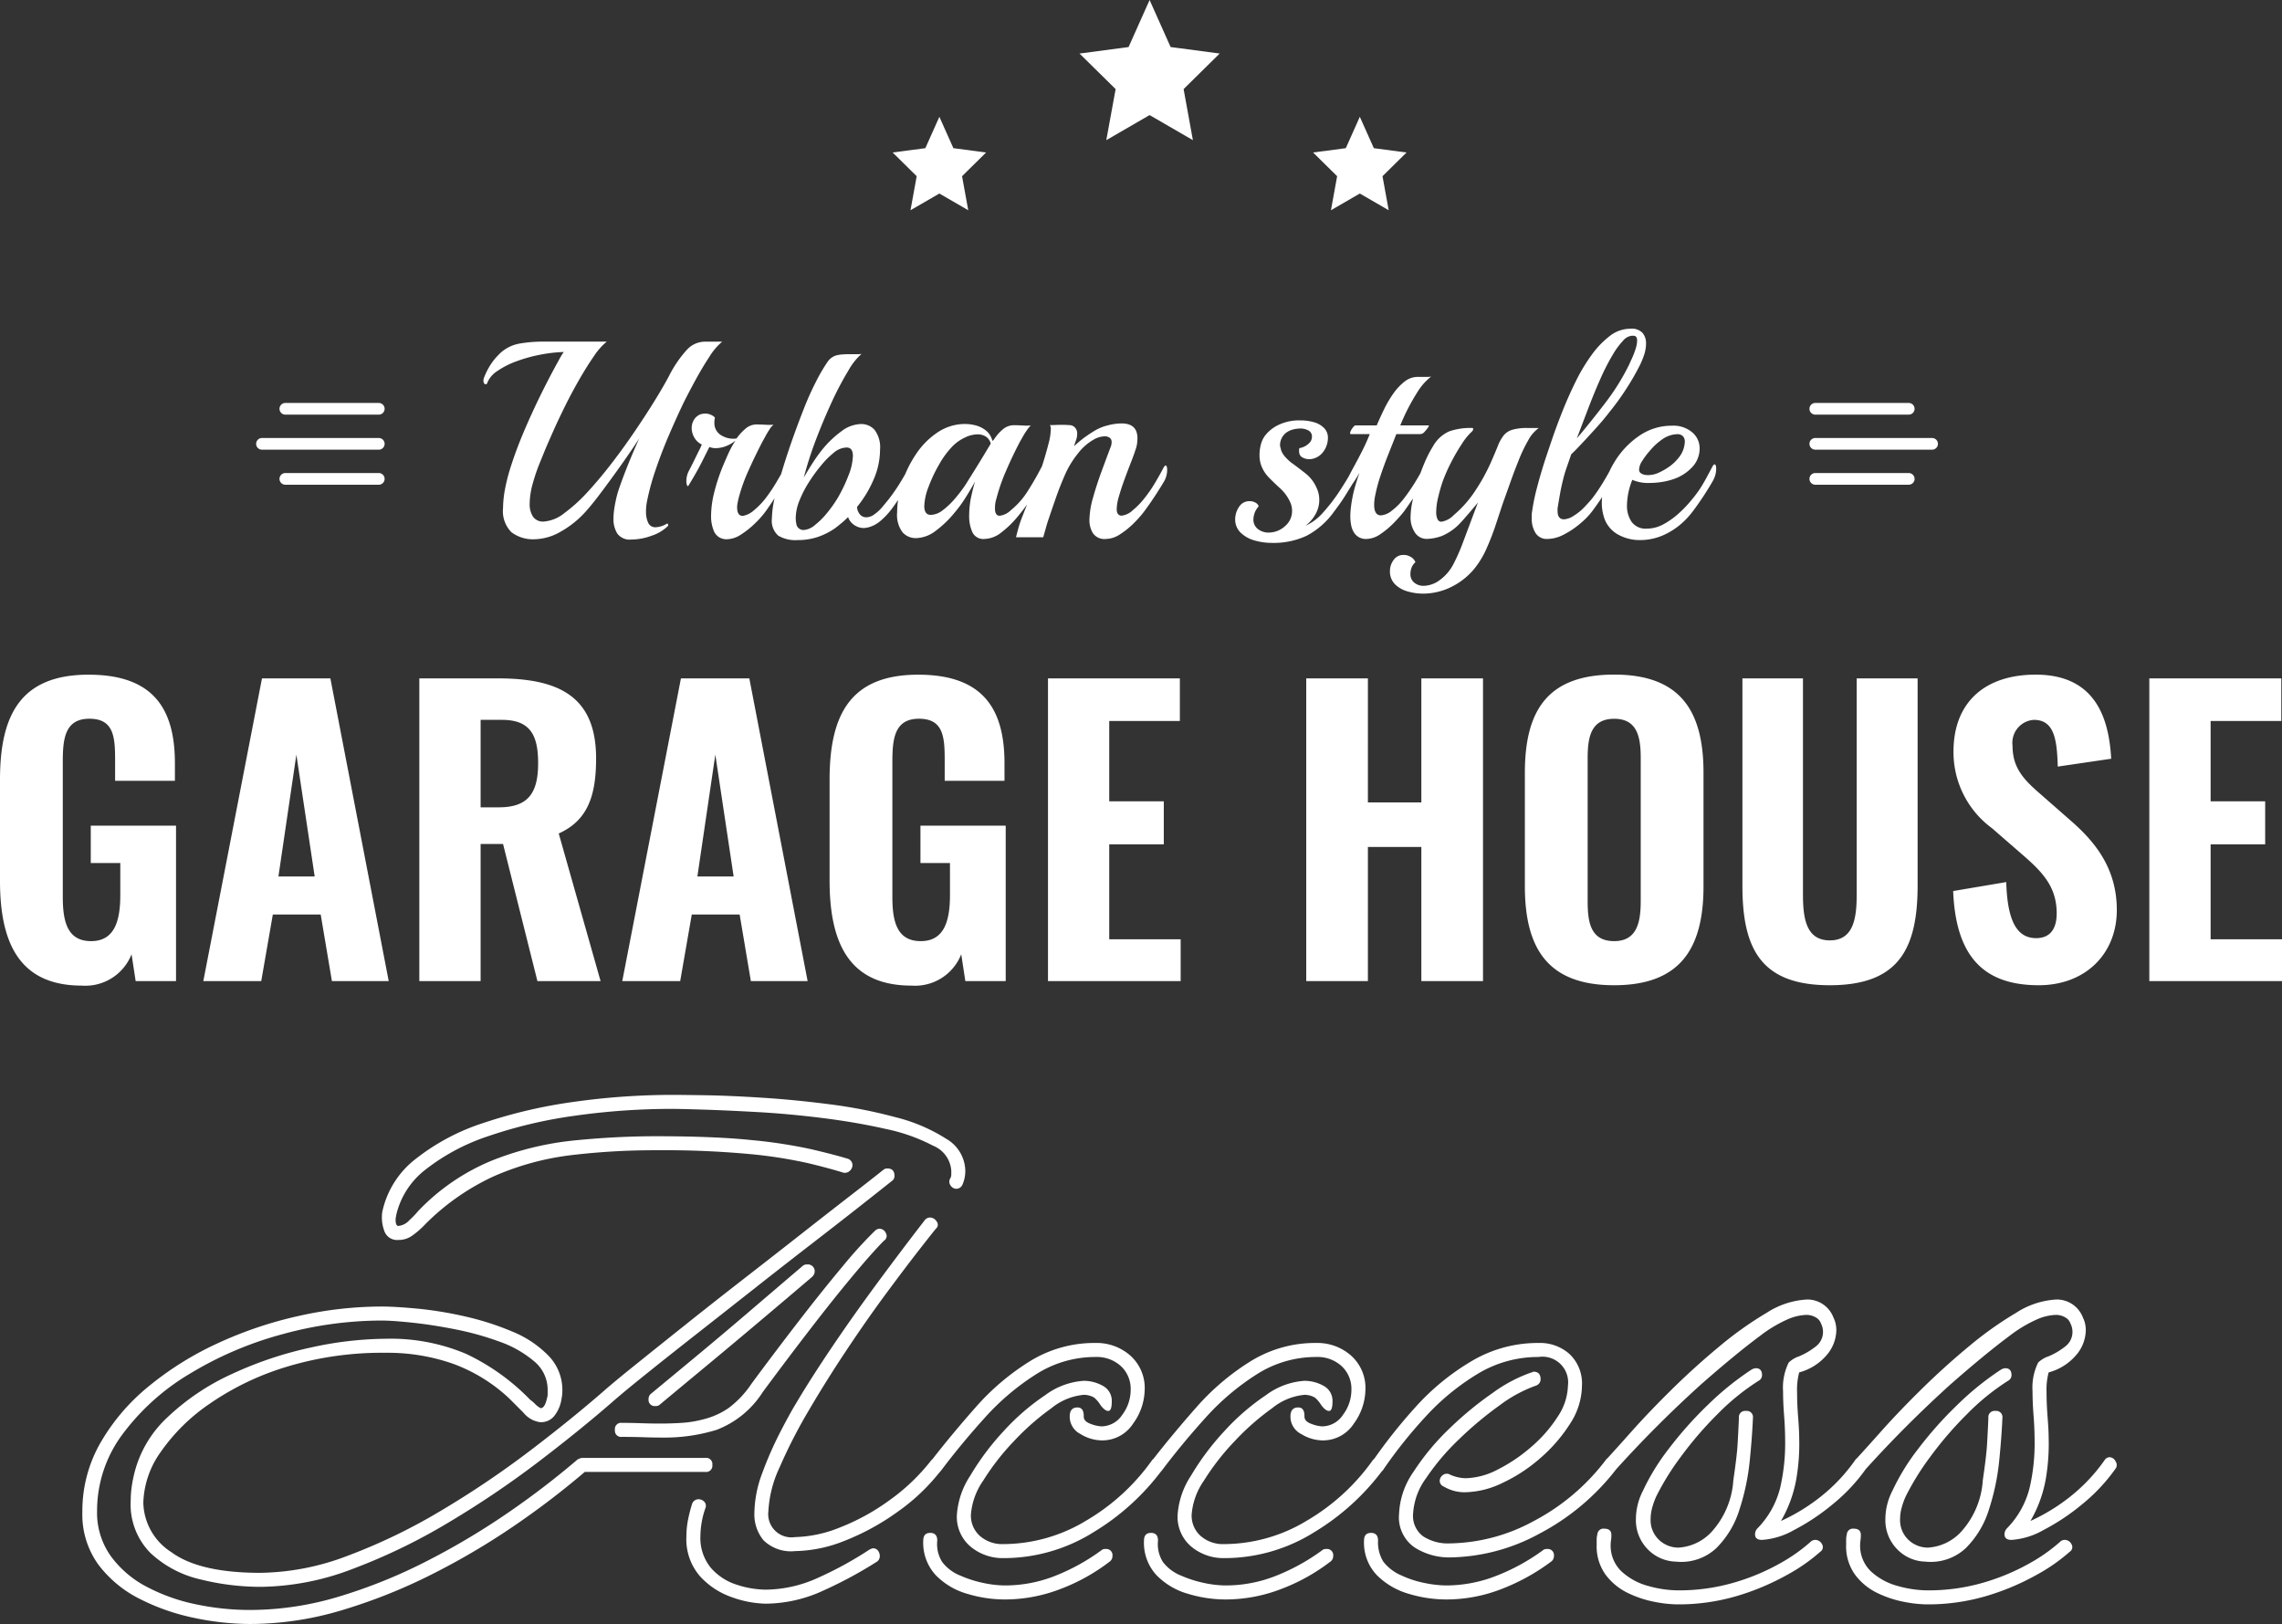 <svg xmlns="http://www.w3.org/2000/svg" width="195.392" height="139.04" viewBox="0 0 195.392 139.04">
  <rect x="0" y="0" width="195.392" height="139.04" fill="#333333" stroke="none"/>
  <g id="グループ_46" data-name="グループ 46" transform="translate(-866.568 -1143)">
    <g id="グループ_8" data-name="グループ 8" transform="translate(432 1033)">
      <path id="多角形_3" data-name="多角形 3" d="M4,0,5.2,2.686l2.8.37L5.942,5.086,6.472,8,4,6.569,1.528,8l.53-2.914L0,3.056l2.8-.37Z" transform="translate(547 120)" fill="#fff"/>
      <path id="多角形_1" data-name="多角形 1" d="M6,0,7.8,4.028l4.2.555L8.912,7.628,9.708,12,6,9.853,2.292,12l.8-4.372L0,4.584l4.2-.555Z" transform="translate(527 110)" fill="#fff"/>
      <path id="多角形_2" data-name="多角形 2" d="M4,0,5.2,2.686l2.8.37L5.942,5.086,6.472,8,4,6.569,1.528,8l.53-2.914L0,3.056l2.8-.37Z" transform="translate(511 120)" fill="#fff"/>
    </g>
    <path id="パス_65647" data-name="パス 65647" d="M8.576.384A4.248,4.248,0,0,0,12.832-2.3L13.184,0H16.64V-13.312h-7.3v3.2h2.528V-7.36c0,2.24-.512,3.936-2.5,3.936C7.36-3.424,6.944-5.056,6.944-7.2V-18.72c0-1.92.128-3.744,2.272-3.744,2.048,0,2.208,1.472,2.208,3.488v1.824h5.12v-1.5c0-4.64-1.824-7.584-7.392-7.584-5.824,0-7.584,3.456-7.584,8.992v8.672C1.568-3.168,3.3.384,8.576.384ZM18.976,0h4.96l.992-5.7h4.1l.96,5.7h4.864L29.856-25.92H24Zm6.432-8.96,1.536-10.432L28.512-8.96ZM37.472,0H42.72V-11.744h1.92L47.584,0h5.408L49.408-12.64c2.5-1.12,3.2-3.264,3.2-6.432,0-5.312-3.2-6.848-8.416-6.848h-6.72ZM42.72-14.88v-7.488h1.824c2.432,0,3.1,1.312,3.1,3.712,0,2.528-.832,3.776-3.36,3.776ZM54.848,0h4.96L60.8-5.7h4.1l.96,5.7H70.72L65.728-25.92H59.872ZM61.28-8.96l1.536-10.432L64.384-8.96ZM79.616.384A4.248,4.248,0,0,0,83.872-2.3L84.224,0H87.68V-13.312h-7.3v3.2h2.528V-7.36c0,2.24-.512,3.936-2.5,3.936-2.016,0-2.432-1.632-2.432-3.776V-18.72c0-1.92.128-3.744,2.272-3.744,2.048,0,2.208,1.472,2.208,3.488v1.824h5.12v-1.5c0-4.64-1.824-7.584-7.392-7.584-5.824,0-7.584,3.456-7.584,8.992v8.672C72.608-3.168,74.336.384,79.616.384ZM91.3,0h11.36V-3.584H96.544v-8.128h4.672v-3.68H96.544v-6.88h6.048V-25.92H91.3Zm22.112,0h5.28V-11.488h4.576V0h5.28V-25.92h-5.28V-15.3h-4.576V-25.92h-5.28Zm26.368.352c5.7,0,7.648-3.2,7.648-8.48v-9.7c0-5.28-1.952-8.416-7.648-8.416-5.728,0-7.648,3.1-7.648,8.416V-8.16C132.128-2.848,134.048.352,139.776.352Zm0-3.776c-2.048,0-2.272-1.664-2.272-3.424V-19.1c0-1.792.288-3.36,2.272-3.36s2.272,1.568,2.272,3.36V-6.848C142.048-5.088,141.76-3.424,139.776-3.424ZM158.24.352c5.888,0,7.52-3.1,7.52-8.544V-25.92h-5.216V-7.456c0,1.984-.224,3.968-2.3,3.968s-2.3-1.984-2.3-3.968V-25.92h-5.184V-8.192C150.752-2.752,152.352.352,158.24.352Zm17.888,0c4.032,0,6.688-2.72,6.688-6.432,0-3.52-1.792-5.792-3.968-7.68l-2.624-2.3c-1.44-1.248-2.336-2.24-2.336-4.1a1.965,1.965,0,0,1,1.824-2.208c1.728,0,1.984,1.632,2.048,4l4.576-.672c-.192-3.328-1.248-7.2-6.464-7.2-4.32,0-7.04,2.336-7.04,6.592a8.081,8.081,0,0,0,3.3,6.56l2.688,2.336c1.728,1.5,2.848,2.752,2.848,4.96,0,1.12-.416,2.112-1.76,2.112-1.7,0-2.464-1.568-2.56-4.8l-4.544.768C169.024-2.208,171.328.352,176.128.352ZM185.6,0h11.36V-3.584h-6.112v-8.128h4.672v-3.68h-4.672v-6.88H196.9V-25.92H185.6Z" transform="translate(865 1227)" fill="#fff"/>
    <path id="パス_65648" data-name="パス 65648" d="M-61.32-30.84a1.159,1.159,0,0,1-1.23-.84,3.3,3.3,0,0,1-.15-1.56,7.779,7.779,0,0,1,2.85-4.53,18.611,18.611,0,0,1,5.82-3.09,42.333,42.333,0,0,1,7.71-1.8,60.6,60.6,0,0,1,8.58-.6q.6,0,2.64.03t4.89.21q2.85.18,5.85.57a42.028,42.028,0,0,1,5.64,1.11,14.556,14.556,0,0,1,4.29,1.83,3.234,3.234,0,0,1,1.65,2.73,2.923,2.923,0,0,1-.24,1.2.577.577,0,0,1-.54.36.6.6,0,0,1-.45-.24.576.576,0,0,1-.09-.6.645.645,0,0,0,.12-.36v-.36a2.5,2.5,0,0,0-1.56-2.13,15.48,15.48,0,0,0-4.08-1.44q-2.52-.57-5.4-.93t-5.58-.51q-2.7-.15-4.65-.21t-2.49-.06a58.964,58.964,0,0,0-8.58.6,39.34,39.34,0,0,0-7.32,1.74,17.677,17.677,0,0,0-5.31,2.82A6.866,6.866,0,0,0-61.5-33a.821.821,0,0,1-.03.18.986.986,0,0,0-.03.24q0,.54.24.54a1.442,1.442,0,0,0,.93-.48,8.209,8.209,0,0,0,.75-.78,18.363,18.363,0,0,1,6.36-4.35,26.111,26.111,0,0,1,7.02-1.71q3.6-.36,7.02-.36,4.98,0,8.16.33a42.486,42.486,0,0,1,5.1.78q1.92.45,3.12.81a.582.582,0,0,1,.42.54.654.654,0,0,1-.24.51.6.6,0,0,1-.54.15q-1.14-.36-3-.81a39.961,39.961,0,0,0-4.98-.78,79.292,79.292,0,0,0-8.04-.33,60.37,60.37,0,0,0-7.29.42,23.407,23.407,0,0,0-6.6,1.8,20.125,20.125,0,0,0-6.09,4.32,7.109,7.109,0,0,1-.93.78A1.978,1.978,0,0,1-61.32-30.84ZM-74.04,2.04a23.511,23.511,0,0,1-4.71-.51A18.52,18.52,0,0,1-83.43-.09,10.119,10.119,0,0,1-87-3.03a7.308,7.308,0,0,1-1.38-4.53,11.724,11.724,0,0,1,1.53-5.88,17.522,17.522,0,0,1,4.14-4.86,27.078,27.078,0,0,1,5.91-3.69,34.056,34.056,0,0,1,6.93-2.34,32.59,32.59,0,0,1,7.11-.81q1.14,0,3.06.18a32.1,32.1,0,0,1,4.05.66,23.931,23.931,0,0,1,4.05,1.29,9.145,9.145,0,0,1,3.12,2.07,4.2,4.2,0,0,1,1.2,3,3.186,3.186,0,0,1-.03.45q-.03.21-.09.51a2.975,2.975,0,0,1-.48,1.08,1.451,1.451,0,0,1-1.32.66,2.22,2.22,0,0,1-1.41-.81l-1.23-1.23a14.117,14.117,0,0,0-4.83-2.97,16.964,16.964,0,0,0-5.73-.93,28.181,28.181,0,0,0-8.49,1.2,23.584,23.584,0,0,0-6.57,3.15,16.146,16.146,0,0,0-4.23,4.17,7.834,7.834,0,0,0-1.47,4.32,5.159,5.159,0,0,0,2.4,4.23q2.4,1.77,7.62,1.77a21.573,21.573,0,0,0,7.5-1.47,48.951,48.951,0,0,0,7.95-3.84,80.494,80.494,0,0,0,7.62-5.13q3.63-2.76,6.51-5.28.9-.78,2.73-2.25t4.2-3.36q2.37-1.89,4.92-3.87t4.92-3.84q2.37-1.86,4.23-3.3t2.76-2.16a.489.489,0,0,1,.36-.12q.6,0,.6.66a.519.519,0,0,1-.24.42q-.9.72-2.73,2.16t-4.2,3.27q-2.37,1.83-4.92,3.84t-4.92,3.87q-2.37,1.86-4.2,3.33t-2.73,2.25q-2.88,2.52-6.54,5.31a81.774,81.774,0,0,1-7.74,5.22,50.342,50.342,0,0,1-8.19,3.96,22.588,22.588,0,0,1-7.89,1.53,21.442,21.442,0,0,1-5.1-.63,9.312,9.312,0,0,1-4.29-2.25,5.9,5.9,0,0,1-1.71-4.5,8.474,8.474,0,0,1,.06-.99A10.5,10.5,0,0,1-84-10.56a9.734,9.734,0,0,1,2.91-5.1,20.127,20.127,0,0,1,5.55-3.72,31.989,31.989,0,0,1,6.72-2.25,30.632,30.632,0,0,1,6.42-.75,16.582,16.582,0,0,1,6.87,1.29,18.8,18.8,0,0,1,5.49,3.93,2.909,2.909,0,0,1,.42.36,1.88,1.88,0,0,0,.48.36q.36,0,.54-.84a1.133,1.133,0,0,0,.06-.36V-18a3.153,3.153,0,0,0-1.17-2.46,9.387,9.387,0,0,0-2.97-1.68,24.993,24.993,0,0,0-3.78-1.05q-1.98-.39-3.69-.57t-2.61-.18a32.161,32.161,0,0,0-8.49,1.17,30.565,30.565,0,0,0-7.89,3.36,19.748,19.748,0,0,0-5.79,5.19,10.945,10.945,0,0,0-2.19,6.6,6.383,6.383,0,0,0,1.17,3.84,8.868,8.868,0,0,0,3.09,2.64A15.827,15.827,0,0,0-78.63.36a22.511,22.511,0,0,0,4.59.48A26.528,26.528,0,0,0-66.33-.33a44.79,44.79,0,0,0,7.59-3.09,62.183,62.183,0,0,0,6.96-4.17,71.142,71.142,0,0,0,5.82-4.47l.15-.06a.688.688,0,0,1,.21-.06h10.56a.53.53,0,0,1,.6.6.53.53,0,0,1-.6.6H-45.36a70.23,70.23,0,0,1-5.88,4.5,61.162,61.162,0,0,1-7.08,4.2A47.056,47.056,0,0,1-66.09.84,27.486,27.486,0,0,1-74.04,2.04ZM-27.36-4.2a3.362,3.362,0,0,1-2.7-.93,3.472,3.472,0,0,1-.78-2.31,10.039,10.039,0,0,1,.69-3.48,30.907,30.907,0,0,1,1.53-3.48q.84-1.62,1.32-2.4,1.2-2.04,3.06-4.8t3.99-5.64q2.13-2.88,3.99-5.28a.57.57,0,0,1,.48-.24.674.674,0,0,1,.54.33.438.438,0,0,1-.06.63q-.3.36-1.47,1.86t-2.79,3.69q-1.62,2.19-3.36,4.8t-3.27,5.22a43.372,43.372,0,0,0-2.49,4.86,10.009,10.009,0,0,0-.96,3.75A1.989,1.989,0,0,0-27.36-5.4a10.879,10.879,0,0,0,3.81-.81,18.793,18.793,0,0,0,4.23-2.31,17.262,17.262,0,0,0,3.6-3.42.57.57,0,0,1,.48-.24.6.6,0,0,1,.51.36.5.5,0,0,1-.09.66,17.13,17.13,0,0,1-3.72,3.57A20.686,20.686,0,0,1-23.07-5.1,11.878,11.878,0,0,1-27.36-4.2Zm-11.28-9.72q-.84,0-1.71-.03t-1.83-.03a.53.53,0,0,1-.6-.6.53.53,0,0,1,.6-.6q.78,0,1.62.03t1.68.03q.9,0,1.83-.06a9.446,9.446,0,0,0,1.83-.3,6.6,6.6,0,0,0,2.16-.96,8.444,8.444,0,0,0,1.98-2.1q2.04-2.76,4.08-5.4t3.75-4.68a37.1,37.1,0,0,1,2.73-3,.576.576,0,0,1,.42-.18.6.6,0,0,1,.51.36.473.473,0,0,1-.15.66q-.96.96-2.64,2.97t-3.69,4.62q-2.01,2.61-4.05,5.37a8.119,8.119,0,0,1-3.96,3.24A15.137,15.137,0,0,1-38.64-13.92Zm-.66-2.7a.53.53,0,0,1-.6-.6.57.57,0,0,1,.24-.48q1.38-1.14,3.66-3.03t4.77-4.02q2.49-2.13,4.53-3.87a.489.489,0,0,1,.36-.12.583.583,0,0,1,.66.66.658.658,0,0,1-.24.42q-2.04,1.74-4.53,3.84t-4.77,3.99q-2.28,1.89-3.72,3.09A.489.489,0,0,1-39.3-16.62ZM-29.88.3a8.979,8.979,0,0,1-2.85-.54,6.625,6.625,0,0,1-2.76-1.8,4.828,4.828,0,0,1-1.17-3.42,7.365,7.365,0,0,1,.12-1.32,12.6,12.6,0,0,1,.36-1.44.582.582,0,0,1,.54-.42.694.694,0,0,1,.51.21.517.517,0,0,1,.09.57,7.433,7.433,0,0,0-.42,2.34,4.023,4.023,0,0,0,.9,2.76,4.875,4.875,0,0,0,2.22,1.44,8.144,8.144,0,0,0,2.46.42,10.958,10.958,0,0,0,4.5-1.02A31.06,31.06,0,0,0-21-4.32a1.052,1.052,0,0,1,.3-.12.517.517,0,0,1,.45.21.76.76,0,0,1,.15.45.57.57,0,0,1-.24.48A36.284,36.284,0,0,1-24.96-.81,11.875,11.875,0,0,1-29.88.3Zm14.22-10.86q-.36,0-.36-.42a1.949,1.949,0,0,1,.42-1.08q1.68-2.16,3.72-4.47a20.747,20.747,0,0,1,4.59-3.9,10.5,10.5,0,0,1,5.67-1.59,4.346,4.346,0,0,1,2.97,1.08A3.712,3.712,0,0,1,2.58-18a5.057,5.057,0,0,1-.99,2.88,3.137,3.137,0,0,1-2.73,1.44,3.539,3.539,0,0,1-1.77-.54,1.664,1.664,0,0,1-.93-1.5q0-.78.66-.78.54,0,.54.72v.06q0,.42.6.63a3.045,3.045,0,0,0,.9.21,2.154,2.154,0,0,0,1.8-.99A3.552,3.552,0,0,0,1.38-18a2.654,2.654,0,0,0-.84-2.04,3.048,3.048,0,0,0-2.16-.78,9.414,9.414,0,0,0-5.13,1.5,20.993,20.993,0,0,0-4.35,3.69q-1.98,2.19-3.66,4.41Q-15.24-10.56-15.66-10.56ZM-9.54-3.6a4.294,4.294,0,0,1-2.76-.96,3.328,3.328,0,0,1-1.2-2.76,6.929,6.929,0,0,1,1.14-3.33,22.226,22.226,0,0,1,2.85-3.81,19.454,19.454,0,0,1,3.57-3.09,6.21,6.21,0,0,1,3.3-1.23,3.374,3.374,0,0,1,1.62.42,1.447,1.447,0,0,1,.78,1.38q0,.78-.3.78t-.69-.54a2.618,2.618,0,0,0-.51-.6,1.785,1.785,0,0,0-.9-.24A5.125,5.125,0,0,0-5.4-16.44a21.474,21.474,0,0,0-3.21,2.82,20.8,20.8,0,0,0-2.64,3.39A5.873,5.873,0,0,0-12.3-7.32a2.324,2.324,0,0,0,.78,1.83,2.878,2.878,0,0,0,1.98.69A13.736,13.736,0,0,0-2.43-6.81a18.161,18.161,0,0,0,5.61-5.13.519.519,0,0,1,.42-.24.667.667,0,0,1,.54.36.472.472,0,0,1-.06.66A20.487,20.487,0,0,1-1.8-5.82,14.486,14.486,0,0,1-9.54-3.6Zm.12,3.54A11.159,11.159,0,0,1-12.6-.54a6.108,6.108,0,0,1-2.7-1.59A4.077,4.077,0,0,1-16.38-5.1q0-.66.6-.66t.6.66a2.871,2.871,0,0,0,.42,1.83A3.638,3.638,0,0,0-13.2-2.1a9.915,9.915,0,0,0,1.98.63,9.059,9.059,0,0,0,1.8.21A11.686,11.686,0,0,0-5.04-2.1a17.652,17.652,0,0,0,3.9-2.16.489.489,0,0,1,.36-.12.53.53,0,0,1,.6.6.57.57,0,0,1-.24.48A16.47,16.47,0,0,1-4.62-.96,13.265,13.265,0,0,1-9.42-.06ZM3.24-10.56q-.36,0-.36-.42a1.949,1.949,0,0,1,.42-1.08q1.68-2.16,3.72-4.47a20.747,20.747,0,0,1,4.59-3.9,10.5,10.5,0,0,1,5.67-1.59,4.346,4.346,0,0,1,2.97,1.08A3.712,3.712,0,0,1,21.48-18a5.057,5.057,0,0,1-.99,2.88,3.137,3.137,0,0,1-2.73,1.44,3.539,3.539,0,0,1-1.77-.54,1.664,1.664,0,0,1-.93-1.5q0-.78.66-.78.54,0,.54.72v.06q0,.42.6.63a3.045,3.045,0,0,0,.9.21,2.154,2.154,0,0,0,1.8-.99A3.552,3.552,0,0,0,20.28-18a2.654,2.654,0,0,0-.84-2.04,3.049,3.049,0,0,0-2.16-.78,9.414,9.414,0,0,0-5.13,1.5A20.993,20.993,0,0,0,7.8-15.63q-1.98,2.19-3.66,4.41Q3.66-10.56,3.24-10.56ZM9.36-3.6A4.294,4.294,0,0,1,6.6-4.56,3.328,3.328,0,0,1,5.4-7.32a6.929,6.929,0,0,1,1.14-3.33,22.226,22.226,0,0,1,2.85-3.81,19.454,19.454,0,0,1,3.57-3.09,6.21,6.21,0,0,1,3.3-1.23,3.374,3.374,0,0,1,1.62.42,1.447,1.447,0,0,1,.78,1.38q0,.78-.3.78t-.69-.54a2.618,2.618,0,0,0-.51-.6,1.785,1.785,0,0,0-.9-.24,5.125,5.125,0,0,0-2.76,1.14,21.474,21.474,0,0,0-3.21,2.82,20.8,20.8,0,0,0-2.64,3.39A5.873,5.873,0,0,0,6.6-7.32a2.324,2.324,0,0,0,.78,1.83,2.878,2.878,0,0,0,1.98.69,13.736,13.736,0,0,0,7.11-2.01,18.161,18.161,0,0,0,5.61-5.13.519.519,0,0,1,.42-.24.667.667,0,0,1,.54.36.472.472,0,0,1-.06.66A20.487,20.487,0,0,1,17.1-5.82,14.486,14.486,0,0,1,9.36-3.6ZM9.48-.06A11.159,11.159,0,0,1,6.3-.54,6.108,6.108,0,0,1,3.6-2.13,4.077,4.077,0,0,1,2.52-5.1q0-.66.6-.66t.6.66a2.871,2.871,0,0,0,.42,1.83A3.638,3.638,0,0,0,5.7-2.1a9.915,9.915,0,0,0,1.98.63,9.059,9.059,0,0,0,1.8.21,11.686,11.686,0,0,0,4.38-.84,17.652,17.652,0,0,0,3.9-2.16.489.489,0,0,1,.36-.12.53.53,0,0,1,.6.6.57.57,0,0,1-.24.48,16.47,16.47,0,0,1-4.2,2.34A13.265,13.265,0,0,1,9.48-.06ZM30.06-9.24a3.479,3.479,0,0,1-1.86-.48.541.541,0,0,1-.36-.48.627.627,0,0,1,.27-.51.553.553,0,0,1,.63-.03,3.463,3.463,0,0,0,1.32.3,6.238,6.238,0,0,0,2.76-.75,13.8,13.8,0,0,0,2.88-1.95,11.709,11.709,0,0,0,2.25-2.58,4.974,4.974,0,0,0,.87-2.64,2.2,2.2,0,0,0-2.52-2.46,9.963,9.963,0,0,0-5.25,1.47,20.222,20.222,0,0,0-4.44,3.66,40.164,40.164,0,0,0-3.57,4.47.542.542,0,0,1-.48.3.611.611,0,0,1-.51-.3.543.543,0,0,1,.03-.66,45,45,0,0,1,3.66-4.62,20.408,20.408,0,0,1,4.77-3.93,11.116,11.116,0,0,1,5.79-1.59,3.8,3.8,0,0,1,2.67.96,3.474,3.474,0,0,1,1.05,2.7,6.019,6.019,0,0,1-.99,3.21,13.306,13.306,0,0,1-2.52,2.94,13.627,13.627,0,0,1-3.27,2.16A7.622,7.622,0,0,1,30.06-9.24ZM28.68-3.66a5.512,5.512,0,0,1-2.97-.84,3.121,3.121,0,0,1-1.35-2.88,6.754,6.754,0,0,1,1.23-3.6,20.659,20.659,0,0,1,3.06-3.69,29.22,29.22,0,0,1,3.75-3.09,12.671,12.671,0,0,1,3.3-1.74.122.122,0,0,0,.09-.03.122.122,0,0,1,.09-.03q.6,0,.6.66a.582.582,0,0,1-.42.54,11.741,11.741,0,0,0-3.09,1.68,30.5,30.5,0,0,0-3.48,2.91,19.973,19.973,0,0,0-2.82,3.33,5.691,5.691,0,0,0-1.11,3.06,2.166,2.166,0,0,0,.87,1.92,3.882,3.882,0,0,0,2.25.6,15.437,15.437,0,0,0,7.17-1.89A18.587,18.587,0,0,0,42.06-12a.519.519,0,0,1,.42-.24.646.646,0,0,1,.57.33.543.543,0,0,1-.09.69A20.078,20.078,0,0,1,36.39-5.7,16.416,16.416,0,0,1,28.68-3.66Zm-.3,3.6A11.159,11.159,0,0,1,25.2-.54a6.328,6.328,0,0,1-2.73-1.59A4.014,4.014,0,0,1,21.36-5.1q0-.66.6-.66t.6.66a3.154,3.154,0,0,0,.45,1.8A3.889,3.889,0,0,0,24.6-2.1a8.565,8.565,0,0,0,1.95.63,9.5,9.5,0,0,0,1.83.21,11.763,11.763,0,0,0,4.35-.84,17.42,17.42,0,0,0,3.93-2.16.489.489,0,0,1,.36-.12.53.53,0,0,1,.6.6.57.57,0,0,1-.24.48A17.75,17.75,0,0,1,33.15-.96,13.029,13.029,0,0,1,28.38-.06Zm27.06-5.1q-.6,0-.6-.48a.746.746,0,0,1,.24-.54A7.562,7.562,0,0,0,57-9.66a16.842,16.842,0,0,0,.42-3.72q0-1.26-.09-2.4t-.09-2.1a4.844,4.844,0,0,1,.48-2.46,2.33,2.33,0,0,1,.9-.54A6.078,6.078,0,0,0,60-21.69a1.566,1.566,0,0,0,.66-1.29,1.6,1.6,0,0,0-.18-.72.923.923,0,0,0-.39-.48,1.56,1.56,0,0,0-.93-.24,4.4,4.4,0,0,0-1.56.39,11.42,11.42,0,0,0-2.34,1.41q-2.1,1.56-5.07,4.17a101.4,101.4,0,0,0-7.23,7.23.576.576,0,0,1-.42.18.6.6,0,0,1-.51-.33.543.543,0,0,1,.09-.69q.72-.78,2.19-2.43t3.42-3.57q1.95-1.92,4.05-3.66a30.7,30.7,0,0,1,4.05-2.88,7.052,7.052,0,0,1,3.45-1.14,2.384,2.384,0,0,1,2.28,1.56,2.206,2.206,0,0,1,.18.51,2.622,2.622,0,0,1,.06.57,3.347,3.347,0,0,1-.81,2.1,4.678,4.678,0,0,1-2.37,1.5,5.737,5.737,0,0,0-.18,1.68q0,1.02.09,2.16t.09,1.74a17.769,17.769,0,0,1-.24,3.51,10.937,10.937,0,0,1-1.32,3.63,16.412,16.412,0,0,0,3.39-2.07A14.921,14.921,0,0,0,63.42-12a.519.519,0,0,1,.42-.24.6.6,0,0,1,.51.36.539.539,0,0,1-.03.66,15.256,15.256,0,0,1-2.82,3A18.534,18.534,0,0,1,58.17-6,6.381,6.381,0,0,1,55.44-5.16ZM48.06-3.3a3.468,3.468,0,0,1-2.43-1.08,3.553,3.553,0,0,1-.99-2.58,5.325,5.325,0,0,1,.6-2.4,18.729,18.729,0,0,1,2.19-3.57,32.527,32.527,0,0,1,3.36-3.78,24.678,24.678,0,0,1,3.75-3.03.921.921,0,0,1,.36-.12q.54,0,.54.6a.542.542,0,0,1-.3.48,19.794,19.794,0,0,0-3.51,2.85,31.222,31.222,0,0,0-3.15,3.66,22.237,22.237,0,0,0-2.1,3.39,6.277,6.277,0,0,0-.36,1.02,3.72,3.72,0,0,0-.12.9,2.321,2.321,0,0,0,.72,1.8,2.408,2.408,0,0,0,1.68.66,4.21,4.21,0,0,0,2.82-1.35,7.237,7.237,0,0,0,1.86-4.41q.3-2.04.36-3t.12-2.34a.53.53,0,0,1,.6-.6.53.53,0,0,1,.6.6q-.06,1.5-.27,3.63a19.829,19.829,0,0,1-.87,4.17,8,8,0,0,1-1.98,3.33A4.393,4.393,0,0,1,48.06-3.3ZM48.12.36A10.714,10.714,0,0,1,46.26.15,9.224,9.224,0,0,1,43.98-.6a5.179,5.179,0,0,1-1.92-1.56,4.125,4.125,0,0,1-.78-2.58v-.45a1.86,1.86,0,0,1,.06-.45.521.521,0,0,1,.6-.48q.6,0,.6.54a3.186,3.186,0,0,1-.03.45,2.48,2.48,0,0,0-.03.33,3.038,3.038,0,0,0,.96,2.37A5.483,5.483,0,0,0,45.75-1.2a9.531,9.531,0,0,0,2.43.36,16.825,16.825,0,0,0,4.95-.69,18.594,18.594,0,0,0,3.9-1.65,14.433,14.433,0,0,0,2.55-1.8A.576.576,0,0,1,60-5.16a.638.638,0,0,1,.57.36.473.473,0,0,1-.15.66,15.266,15.266,0,0,1-2.79,1.95A21.187,21.187,0,0,1,53.4-.39,17.635,17.635,0,0,1,48.12.36ZM76.8-5.16q-.6,0-.6-.48a.746.746,0,0,1,.24-.54,7.562,7.562,0,0,0,1.92-3.48,16.841,16.841,0,0,0,.42-3.72q0-1.26-.09-2.4t-.09-2.1a4.844,4.844,0,0,1,.48-2.46,2.33,2.33,0,0,1,.9-.54,6.078,6.078,0,0,0,1.38-.81,1.566,1.566,0,0,0,.66-1.29,1.6,1.6,0,0,0-.18-.72.923.923,0,0,0-.39-.48,1.56,1.56,0,0,0-.93-.24,4.4,4.4,0,0,0-1.56.39,11.42,11.42,0,0,0-2.34,1.41q-2.1,1.56-5.07,4.17a101.4,101.4,0,0,0-7.23,7.23.576.576,0,0,1-.42.18.6.6,0,0,1-.51-.33.543.543,0,0,1,.09-.69q.72-.78,2.19-2.43t3.42-3.57q1.95-1.92,4.05-3.66a30.7,30.7,0,0,1,4.05-2.88,7.052,7.052,0,0,1,3.45-1.14,2.384,2.384,0,0,1,2.28,1.56,2.206,2.206,0,0,1,.18.51,2.622,2.622,0,0,1,.06.57,3.347,3.347,0,0,1-.81,2.1,4.678,4.678,0,0,1-2.37,1.5,5.737,5.737,0,0,0-.18,1.68q0,1.02.09,2.16t.09,1.74a17.77,17.77,0,0,1-.24,3.51,10.937,10.937,0,0,1-1.32,3.63,16.412,16.412,0,0,0,3.39-2.07A14.921,14.921,0,0,0,84.78-12a.519.519,0,0,1,.42-.24.6.6,0,0,1,.51.36.539.539,0,0,1-.03.66,15.256,15.256,0,0,1-2.82,3A18.534,18.534,0,0,1,79.53-6,6.381,6.381,0,0,1,76.8-5.16ZM69.42-3.3a3.468,3.468,0,0,1-2.43-1.08A3.553,3.553,0,0,1,66-6.96a5.325,5.325,0,0,1,.6-2.4,18.729,18.729,0,0,1,2.19-3.57,32.527,32.527,0,0,1,3.36-3.78,24.678,24.678,0,0,1,3.75-3.03.921.921,0,0,1,.36-.12q.54,0,.54.6a.542.542,0,0,1-.3.48,19.794,19.794,0,0,0-3.51,2.85,31.222,31.222,0,0,0-3.15,3.66,22.237,22.237,0,0,0-2.1,3.39,6.277,6.277,0,0,0-.36,1.02,3.72,3.72,0,0,0-.12.9,2.321,2.321,0,0,0,.72,1.8,2.408,2.408,0,0,0,1.68.66,4.21,4.21,0,0,0,2.82-1.35,7.237,7.237,0,0,0,1.86-4.41q.3-2.04.36-3t.12-2.34a.53.53,0,0,1,.6-.6.53.53,0,0,1,.6.6q-.06,1.5-.27,3.63a19.829,19.829,0,0,1-.87,4.17A8,8,0,0,1,72.9-4.47,4.393,4.393,0,0,1,69.42-3.3ZM69.48.36A10.714,10.714,0,0,1,67.62.15,9.224,9.224,0,0,1,65.34-.6a5.179,5.179,0,0,1-1.92-1.56,4.125,4.125,0,0,1-.78-2.58v-.45a1.86,1.86,0,0,1,.06-.45.521.521,0,0,1,.6-.48q.6,0,.6.54a3.186,3.186,0,0,1-.03.45,2.48,2.48,0,0,0-.03.33,3.038,3.038,0,0,0,.96,2.37A5.483,5.483,0,0,0,67.11-1.2a9.531,9.531,0,0,0,2.43.36,16.825,16.825,0,0,0,4.95-.69,18.594,18.594,0,0,0,3.9-1.65,14.433,14.433,0,0,0,2.55-1.8.576.576,0,0,1,.42-.18.638.638,0,0,1,.57.36.473.473,0,0,1-.15.66,15.266,15.266,0,0,1-2.79,1.95,21.187,21.187,0,0,1-4.23,1.8A17.635,17.635,0,0,1,69.48.36Z" transform="translate(962 1280)" fill="#fff"/>
    <g id="グループ_11" data-name="グループ 11" transform="translate(-506 90)">
      <g id="グループ_5" data-name="グループ 5" transform="translate(758 895)">
        <path id="線_4" data-name="線 4" d="M8,.5H0A.5.5,0,0,1-.5,0,.5.5,0,0,1,0-.5H8a.5.5,0,0,1,.5.5A.5.5,0,0,1,8,.5Z" transform="translate(770 199)" fill="#fff"/>
        <path id="線_2" data-name="線 2" d="M10,.5H0A.5.5,0,0,1-.5,0,.5.5,0,0,1,0-.5H10a.5.5,0,0,1,.5.5A.5.5,0,0,1,10,.5Z" transform="translate(770 196)" fill="#fff"/>
        <path id="線_3" data-name="線 3" d="M8,.5H0A.5.5,0,0,1-.5,0,.5.5,0,0,1,0-.5H8a.5.5,0,0,1,.5.5A.5.5,0,0,1,8,.5Z" transform="translate(770 193)" fill="#fff"/>
      </g>
      <g id="グループ_10" data-name="グループ 10" transform="translate(1395 895)">
        <path id="線_4-2" data-name="線 4" d="M8,.5H0A.5.5,0,0,1-.5,0,.5.5,0,0,1,0-.5H8a.5.5,0,0,1,.5.5A.5.5,0,0,1,8,.5Z" transform="translate(2 199)" fill="#fff"/>
        <path id="線_2-2" data-name="線 2" d="M10,.5H0A.5.5,0,0,1-.5,0,.5.5,0,0,1,0-.5H10a.5.5,0,0,1,.5.5A.5.5,0,0,1,10,.5Z" transform="translate(0 196)" fill="#fff"/>
        <path id="線_3-2" data-name="線 3" d="M8,.5H0A.5.5,0,0,1-.5,0,.5.5,0,0,1,0-.5H8a.5.5,0,0,1,.5.5A.5.5,0,0,1,8,.5Z" transform="translate(2 193)" fill="#fff"/>
      </g>
      <path id="パス_65646" data-name="パス 65646" d="M13.632.192A1.318,1.318,0,0,1,12.42-.324a2.324,2.324,0,0,1-.324-1.26,5.69,5.69,0,0,1,.06-.8q.06-.42.156-.852a7.852,7.852,0,0,1,.3-1.044q.228-.66.528-1.428t.612-1.5q.312-.732.552-1.26-.384.6-.972,1.452T12.084-5.256q-.66.912-1.272,1.716T9.744-2.232a8.382,8.382,0,0,1-2.256,1.8,4.631,4.631,0,0,1-2.112.6,3.061,3.061,0,0,1-2.016-.6A2.559,2.559,0,0,1,2.64-2.5a9.2,9.2,0,0,1,.168-1.62,16.217,16.217,0,0,1,.552-2.1Q3.816-7.632,4.488-9.2t1.428-3.1q.756-1.524,1.476-2.82.048-.1.2-.36a3.559,3.559,0,0,1,.252-.384,12.411,12.411,0,0,0-2,.228,12.751,12.751,0,0,0-2.04.564,7.273,7.273,0,0,0-1.656.84,2.179,2.179,0,0,0-.876,1.056.094.094,0,0,1-.1.072Q.96-13.1.96-13.44a.762.762,0,0,1,.048-.216,5.921,5.921,0,0,1,.552-1.1,5.013,5.013,0,0,1,.648-.816,3.273,3.273,0,0,1,1.776-1,11.6,11.6,0,0,1,2.088-.18H11.52a5.581,5.581,0,0,0-1.1,1.248q-.6.864-1.236,1.968T7.968-11.268q-.576,1.164-1.02,2.16T6.24-7.488q-.144.36-.468,1.152A15.789,15.789,0,0,0,5.184-4.6a6.528,6.528,0,0,0-.264,1.74,1.952,1.952,0,0,0,.288,1.1,1.047,1.047,0,0,0,.984.408,3.218,3.218,0,0,0,1.7-.72A13.754,13.754,0,0,0,9.912-3.912q1.056-1.152,2.112-2.532t2-2.784q.948-1.4,1.692-2.616t1.152-2a10.079,10.079,0,0,1,1.524-2.22,2.111,2.111,0,0,1,1.524-.684h1.488a5.316,5.316,0,0,0-1.1,1.3q-.6.912-1.176,1.968t-1.008,1.92q-.624,1.3-1.272,2.808t-1.152,3A20.54,20.54,0,0,0,14.952-3a4.425,4.425,0,0,0-.072.816,2.214,2.214,0,0,0,.18.924.661.661,0,0,0,.66.4,2.025,2.025,0,0,0,.96-.312H16.7q.048,0,.072.084a.125.125,0,0,1-.024.132,3.561,3.561,0,0,1-1.368.816A5.061,5.061,0,0,1,13.632.192ZM21.816.168a1.151,1.151,0,0,1-1.1-.648,3.26,3.26,0,0,1-.264-1.368,8.351,8.351,0,0,1,.264-1.968,16.1,16.1,0,0,1,.72-2.208q.168-.408.444-1.032a9.1,9.1,0,0,1,.66-1.224,2.765,2.765,0,0,1-.792.468,2.41,2.41,0,0,1-.888.18,1.367,1.367,0,0,1-.552-.1L19.68-6.48q-.432.864-1.152,2.04-.072.12-.132-.012a.923.923,0,0,1-.06-.372,1.884,1.884,0,0,1,.048-.408,1.764,1.764,0,0,1,.144-.408q.24-.456.48-.948t.432-.876a3.569,3.569,0,0,0,.216-.48,1.457,1.457,0,0,1-.648-.612,1.621,1.621,0,0,1-.216-.78,1.367,1.367,0,0,1,.18-.7,1.176,1.176,0,0,1,.54-.48,1.292,1.292,0,0,1,.408-.072,1.17,1.17,0,0,1,.864.336,1.544,1.544,0,0,0-.036.2,2.066,2.066,0,0,0-.012.228,1.2,1.2,0,0,0,.6,1.1,1.935,1.935,0,0,0,1.3.264,4.285,4.285,0,0,1,.768-.84,1.434,1.434,0,0,1,.936-.36q.264,0,.756.024a5.03,5.03,0,0,0,.708,0,1.411,1.411,0,0,0-.336.384q-.192.288-.36.6t-.264.48q-.648,1.248-1.2,2.484a14.808,14.808,0,0,0-.84,2.364q-.048.216-.084.4a1.893,1.893,0,0,0-.036.372q0,.72.48.72a1.865,1.865,0,0,0,.96-.48A6.507,6.507,0,0,0,25.1-3.312a14.1,14.1,0,0,0,.912-1.344q.432-.72.744-1.32.12-.192.168-.192.144,0,.144.432a2.136,2.136,0,0,1-.048.408,1.566,1.566,0,0,1-.168.456q-.36.6-.816,1.308T25.1-2.184a7.941,7.941,0,0,1-.876.984,7.519,7.519,0,0,1-1.2.96A2.259,2.259,0,0,1,21.816.168ZM27.84.24A2.85,2.85,0,0,1,26.2-.144a1.69,1.69,0,0,1-.54-1.464,8.556,8.556,0,0,1,.288-1.968q.192-.792.564-2.04t.864-2.652q.492-1.4,1.02-2.736A24.044,24.044,0,0,1,29.424-13.3a14.473,14.473,0,0,1,.984-1.692,1.383,1.383,0,0,1,.792-.588,3.055,3.055,0,0,1,.468-.072q.276-.024.564-.024h.636a2.64,2.64,0,0,0,.468-.024,5.355,5.355,0,0,0-1.128,1.428,26.625,26.625,0,0,0-1.392,2.628Q30.1-10.1,29.448-8.4a31.089,31.089,0,0,0-1.056,3.288q.384-.672.792-1.3t.792-1.1a8.759,8.759,0,0,1,1.632-1.56,2.883,2.883,0,0,1,1.68-.624,1.524,1.524,0,0,1,1.164.5,2.481,2.481,0,0,1,.468,1.7,6.43,6.43,0,0,1-.552,2.556,9.764,9.764,0,0,1-1.416,2.34,1.048,1.048,0,0,0,.24.636.7.7,0,0,0,.552.252,1.151,1.151,0,0,0,.672-.24,3.292,3.292,0,0,0,.684-.624q.324-.384.612-.744a15.829,15.829,0,0,0,.924-1.344q.444-.72.756-1.32.12-.192.168-.192.144,0,.144.408a1.8,1.8,0,0,1-.06.432,2.345,2.345,0,0,1-.18.48q-.288.48-.672,1.128a14.1,14.1,0,0,1-.852,1.272A6.147,6.147,0,0,1,34.932-1.38a2.588,2.588,0,0,1-1.164.564.754.754,0,0,0-.12.012.754.754,0,0,1-.12.012,1.476,1.476,0,0,1-.792-.24,1.338,1.338,0,0,1-.552-.7q-.288.288-.576.528t-.576.456a6.064,6.064,0,0,1-1.44.72A5.377,5.377,0,0,1,27.84.24Zm.552-.864a1.637,1.637,0,0,0,.948-.42A6.579,6.579,0,0,0,30.4-2.1a10.776,10.776,0,0,0,.876-1.236,12.77,12.77,0,0,0,.936-1.944,4.926,4.926,0,0,0,.384-1.68q0-.6-.36-.7a.267.267,0,0,0-.12-.024h-.12a1.812,1.812,0,0,0-1.08.48,7.063,7.063,0,0,0-.984.984A13.381,13.381,0,0,0,28.86-4.764a9.479,9.479,0,0,0-.84,1.62A4.121,4.121,0,0,0,27.7-1.632q0,.1.012.216t.036.24A.614.614,0,0,0,28.392-.624ZM43.848.144a1.027,1.027,0,0,1-1.02-.576,3.262,3.262,0,0,1-.276-1.416A7.939,7.939,0,0,1,42.7-3.36q.072-.336.156-.684t.2-.732q-.408.744-.852,1.44a10.565,10.565,0,0,1-.9,1.224,8.961,8.961,0,0,1-1.62,1.56,2.86,2.86,0,0,1-1.692.624,1.514,1.514,0,0,1-1.14-.492,2.475,2.475,0,0,1-.468-1.716A8.234,8.234,0,0,1,36.816-4.7a9.648,9.648,0,0,1,1.212-2.46A6.613,6.613,0,0,1,39.876-9a4.2,4.2,0,0,1,2.34-.7,3.679,3.679,0,0,1,.888.12,2.322,2.322,0,0,1,.888.444,1.6,1.6,0,0,1,.552.9A.181.181,0,0,1,44.6-8.3a.393.393,0,0,0,.06-.048,3.8,3.8,0,0,1,.768-.888,1.463,1.463,0,0,1,.96-.36q.264,0,.744.024a4.871,4.871,0,0,0,.7,0,2.041,2.041,0,0,0-.324.384,6.575,6.575,0,0,0-.372.588q-.168.3-.264.468Q46.224-6.888,45.7-5.664a15.875,15.875,0,0,0-.816,2.352,2.623,2.623,0,0,0-.1.444,3.39,3.39,0,0,0-.024.4q0,.624.408.624a1.668,1.668,0,0,0,.96-.48A6.71,6.71,0,0,0,47.6-4.008q.636-1.008,1.116-1.944.1-.168.168-.168.144,0,.144.408a1.8,1.8,0,0,1-.06.432,1.867,1.867,0,0,1-.18.456q-.336.576-.876,1.416A16.359,16.359,0,0,1,46.7-1.764,8.563,8.563,0,0,1,45.3-.408,2.412,2.412,0,0,1,43.848.144ZM39.072-1.944a.728.728,0,0,0,.216.024,1.709,1.709,0,0,0,.984-.384,6.354,6.354,0,0,0,1.056-1,11.687,11.687,0,0,0,.936-1.236q1.056-1.68,1.56-2.52l.576-.96a1.02,1.02,0,0,0-.42-.6,1.285,1.285,0,0,0-.708-.192,2.542,2.542,0,0,0-1.116.288,3.686,3.686,0,0,0-1,.7,7.625,7.625,0,0,0-1.188,1.608,12.452,12.452,0,0,0-.912,1.944,4.907,4.907,0,0,0-.348,1.608Q38.712-2.064,39.072-1.944ZM54.264.144a1.2,1.2,0,0,1-1.116-.492,2.146,2.146,0,0,1-.3-1.14A7.277,7.277,0,0,1,53.16-3.4q.312-1.116.732-2.256t.756-2.028a1.11,1.11,0,0,0,.1-.456.439.439,0,0,0-.168-.384.726.726,0,0,0-.432-.12,1.967,1.967,0,0,0-.864.24,4.5,4.5,0,0,0-1.416,1.224,8.1,8.1,0,0,0-1.08,1.752q-.456,1.032-.816,2.064t-.576,1.68q-.144.408-.264.84t-.24.84H46.56l.156-.6a10.018,10.018,0,0,1,.4-1.2q.408-1.056.828-2.112t.732-1.872q.1-.24.3-.9t.384-1.38a5.071,5.071,0,0,0,.18-1.176.637.637,0,0,0-.072-.36q.216,0,.492-.012t.516-.012q.336,0,.636.024a.656.656,0,0,1,.4.12.732.732,0,0,1,.288.624,1.63,1.63,0,0,1-.108.576,4.6,4.6,0,0,0-.156.48q.336-.312.7-.6a11.5,11.5,0,0,1,1.1-.744,4,4,0,0,1,1.08-.432,4.727,4.727,0,0,1,1.176-.168q1.368,0,1.368,1.272a3.58,3.58,0,0,1-.036.48,2.6,2.6,0,0,1-.156.576q-.12.384-.384,1.056t-.54,1.428q-.276.756-.468,1.428a4.155,4.155,0,0,0-.192,1.08q0,.576.432.576a1.668,1.668,0,0,0,.96-.48,6.179,6.179,0,0,0,.96-.984,11.255,11.255,0,0,0,.924-1.332q.42-.708.732-1.308.12-.192.168-.192.144,0,.144.408a1.947,1.947,0,0,1-.06.444,1.832,1.832,0,0,1-.18.468q-.336.576-.792,1.272t-.936,1.344A9.1,9.1,0,0,1,56.64-1.2a6.866,6.866,0,0,1-1.176.948A2.247,2.247,0,0,1,54.264.144ZM68.5.48A5.319,5.319,0,0,1,66.96.264a2.741,2.741,0,0,1-1.176-.672,1.561,1.561,0,0,1-.456-1.152,1.887,1.887,0,0,1,.324-1.032,1.036,1.036,0,0,1,.924-.5.972.972,0,0,1,.48.12.6.6,0,0,1,.288.312q-.024.024-.12.156a1.646,1.646,0,0,0-.12.18,1.792,1.792,0,0,0-.216.792,1.014,1.014,0,0,0,.372.816,1.462,1.462,0,0,0,.972.312,2.072,2.072,0,0,0,1.38-.564A1.686,1.686,0,0,0,70.2-2.256a1.8,1.8,0,0,0-.192-.816,3.6,3.6,0,0,0-.828-1.116q-.516-.468-.984-.948a2.891,2.891,0,0,1-.684-1.152,2.643,2.643,0,0,1-.1-.768,3.435,3.435,0,0,1,.12-.9,2.141,2.141,0,0,1,.36-.756,3.2,3.2,0,0,1,1.008-.84,4.063,4.063,0,0,1,1.968-.456,4.169,4.169,0,0,1,1.32.192,1.909,1.909,0,0,1,.756.468,1.152,1.152,0,0,1,.324.852,1.977,1.977,0,0,1-.372,1.14,1.559,1.559,0,0,1-1.068.66,1.187,1.187,0,0,1-.768-.156q-.336-.2-.24-.78a1.533,1.533,0,0,0,.936-.528.774.774,0,0,0,.144-.432.57.57,0,0,0-.324-.564,1.415,1.415,0,0,0-.612-.156,2.716,2.716,0,0,0-.684.084,1.727,1.727,0,0,0-.588.276A1.363,1.363,0,0,0,69.168-7.9a.76.76,0,0,0,.036.216q.036.12.06.24a1.829,1.829,0,0,0,.36.576,4.2,4.2,0,0,0,.48.456q.6.432,1.236.936a3.134,3.134,0,0,1,.948,1.224,2.376,2.376,0,0,1,.24,1.032,2.456,2.456,0,0,1-.36,1.308,3.2,3.2,0,0,1-.816.924A4.445,4.445,0,0,0,72.9-2.172a14.849,14.849,0,0,0,1.308-1.692q.36-.552.66-1.044T75.48-6q.1-.168.168-.168.144,0,.144.408a1.729,1.729,0,0,1-.06.408,2.345,2.345,0,0,1-.18.48q-.432.72-.816,1.332T73.8-2.208A6.761,6.761,0,0,1,71.448-.132,6.637,6.637,0,0,1,68.5.48ZM76.56.144A1.181,1.181,0,0,1,75.5-.408a1.814,1.814,0,0,1-.24-.624,3.785,3.785,0,0,1-.072-.744,6.477,6.477,0,0,1,.048-.78q.048-.4.12-.78a11.378,11.378,0,0,1,.276-1.14q.156-.516.324-1V-5.5a8.316,8.316,0,0,1-.48.78q-.288.42-.408.612-.168.264-.264.264t-.1-.216A2.39,2.39,0,0,1,75-5.112q.192-.384.528-1t.7-1.332q.36-.72.624-1.392H75.24q-.12,0-.048-.192a1.362,1.362,0,0,1,.216-.372q.144-.18.216-.18h1.824q.264-.624.612-1.344a9.859,9.859,0,0,1,.792-1.356,4.712,4.712,0,0,1,.972-1.044,1.812,1.812,0,0,1,1.128-.408h.66a2.861,2.861,0,0,0,.492-.024,4.972,4.972,0,0,0-1.176,1.332,17.806,17.806,0,0,0-1.464,2.844h2.424q.072,0-.048.18a2.913,2.913,0,0,1-.3.372.5.5,0,0,1-.348.192H79.128q-.312.792-.684,1.728t-.672,1.836a13.161,13.161,0,0,0-.444,1.644,4.1,4.1,0,0,0-.1.84q0,.912.576.912a1.648,1.648,0,0,0,.912-.384,5.476,5.476,0,0,0,1.056-1.056A15.829,15.829,0,0,0,80.7-4.656q.444-.72.756-1.32.1-.168.168-.168.144,0,.144.384a1.947,1.947,0,0,1-.06.444,1.735,1.735,0,0,1-.2.492q-.336.576-.792,1.26t-.936,1.356a11.879,11.879,0,0,1-.876.984,7.193,7.193,0,0,1-1.152.96A2.146,2.146,0,0,1,76.56.144Zm4.824,4.68a4.789,4.789,0,0,1-1.26-.18,2.489,2.489,0,0,1-1.1-.612,1.534,1.534,0,0,1-.444-1.152,1.566,1.566,0,0,1,.312-.936,1.007,1.007,0,0,1,.864-.432,1.156,1.156,0,0,1,.624.18.884.884,0,0,1,.384.444.578.578,0,0,0-.144.144,1.2,1.2,0,0,0-.12.168,1.538,1.538,0,0,0-.168.7.914.914,0,0,0,.324.732,1.232,1.232,0,0,0,.828.276,2.379,2.379,0,0,0,1.344-.48,3.9,3.9,0,0,0,1.212-1.428A16.41,16.41,0,0,0,84.744.672l1.368-3.648q-.432.528-.9,1.068t-.588.66A4.525,4.525,0,0,1,82.992-.1a4.092,4.092,0,0,1-1.272.24,1.2,1.2,0,0,1-.972-.5,2.33,2.33,0,0,1-.4-1.464A6.7,6.7,0,0,1,80.5-3.048a15.144,15.144,0,0,1,.408-1.6q.264-.852.612-1.68A10.152,10.152,0,0,1,82.272-7.8a2.961,2.961,0,0,1,1.392-1.272,5.6,5.6,0,0,1,1.944-.288.085.085,0,0,1,.1.1.393.393,0,0,1-.144.24,5.139,5.139,0,0,0-.816,1.008,16.22,16.22,0,0,0-.924,1.584,14.429,14.429,0,0,0-.732,1.656q-.192.552-.372,1.3a5.617,5.617,0,0,0-.18,1.3,1.447,1.447,0,0,0,.108.612.362.362,0,0,0,.348.228,1.923,1.923,0,0,0,1.056-.576,9.57,9.57,0,0,0,1.824-2.064,16.416,16.416,0,0,0,1.392-2.544q.336-.768.552-1.308a3.556,3.556,0,0,1,.48-.876A1.508,1.508,0,0,1,89.04-9.2a4.33,4.33,0,0,1,1.3-.156h.984a3.073,3.073,0,0,0-.912,1.068,12.77,12.77,0,0,0-.864,1.836q-.312.768-.636,1.68t-.66,1.848q-.288.864-.624,1.884A21.343,21.343,0,0,1,86.856.948,7.7,7.7,0,0,1,85.848,2.64a5.961,5.961,0,0,1-1.992,1.6A5.457,5.457,0,0,1,81.384,4.824ZM92.064.144a1.139,1.139,0,0,1-1.008-.492A2.329,2.329,0,0,1,90.72-1.68v-.24a1.221,1.221,0,0,1,.024-.24,17.2,17.2,0,0,1,.42-2.064q.3-1.152.708-2.424.24-.72.612-1.812t.876-2.352q.5-1.26,1.116-2.508a15.18,15.18,0,0,1,1.356-2.268A7.759,7.759,0,0,1,97.4-17.232a2.88,2.88,0,0,1,1.764-.624,1.268,1.268,0,0,1,1.056.372,1.389,1.389,0,0,1,.288.876,3.173,3.173,0,0,1-.192,1.068,6.738,6.738,0,0,1-.384.9A20.969,20.969,0,0,1,98.808-12.7a21.736,21.736,0,0,1-1.464,2.016q-.456.6-1.128,1.344t-1.26,1.368q-.588.624-.852.864L93.72-6A10.593,10.593,0,0,0,93.4-4.92q-.156.624-.264,1.236t-.18,1.068a.789.789,0,0,0-.024.192v.168q0,.72.552.72a1.709,1.709,0,0,0,.84-.312,4.411,4.411,0,0,0,.924-.756q.444-.468.636-.708a14.975,14.975,0,0,0,.912-1.332q.432-.708.744-1.308.12-.192.168-.192.144,0,.144.408a1.947,1.947,0,0,1-.06.444,1.832,1.832,0,0,1-.18.468q-.336.576-.792,1.272T95.88-2.208a6.651,6.651,0,0,1-1.008,1.032A7.314,7.314,0,0,1,93.48-.24,3.094,3.094,0,0,1,92.064.144Zm2.52-8.616q1.2-1.416,2.436-3.036a19.481,19.481,0,0,0,2.052-3.3q.048-.12.216-.48a7.042,7.042,0,0,0,.312-.8,2.525,2.525,0,0,0,.144-.756q0-.408-.312-.408h-.168a1.143,1.143,0,0,0-.732.432,6.329,6.329,0,0,0-.852,1.152,18.865,18.865,0,0,0-1.08,2.1q-.528,1.188-1.032,2.508T94.584-8.472Zm7.728,8.136A4.964,4.964,0,0,1,99.984.24a3.825,3.825,0,0,1-1.92-.5,2.553,2.553,0,0,1-1.2-1.608,3.825,3.825,0,0,1-.144-1.056,5.944,5.944,0,0,1,.324-1.884A7.836,7.836,0,0,1,97.9-6.6,7.214,7.214,0,0,1,99.96-8.712a4.837,4.837,0,0,1,2.76-.84,2.487,2.487,0,0,1,1.752.576,1.777,1.777,0,0,1,.624,1.344,2.319,2.319,0,0,1-.612,1.6,3.885,3.885,0,0,1-1.6,1.044,5.763,5.763,0,0,1-1.02.252,6.65,6.65,0,0,1-1.02.084,3.463,3.463,0,0,1-1.512-.264,6.021,6.021,0,0,0-.456,2.16,2.417,2.417,0,0,0,.408,1.452,1.491,1.491,0,0,0,1.3.564,3,3,0,0,0,1.476-.408,6.851,6.851,0,0,0,1.368-1.008A10.532,10.532,0,0,0,104.5-3.312a9.581,9.581,0,0,0,.576-.768q.24-.36.5-.828t.624-1.164q.1-.168.168-.168.144,0,.144.384a2.029,2.029,0,0,1-.06.468,2.1,2.1,0,0,1-.2.516q-.336.6-.8,1.308T104.5-2.208a6.817,6.817,0,0,1-.984,1.056A6.106,6.106,0,0,1,102.312-.336Zm-2.184-5.112a.747.747,0,0,0,.264.1,1.749,1.749,0,0,0,.288.024,2.221,2.221,0,0,0,.96-.228,5.381,5.381,0,0,0,.816-.468,3.9,3.9,0,0,0,.936-.912,2.274,2.274,0,0,0,.432-1.2.687.687,0,0,0-.132-.492.64.64,0,0,0-.54-.2,2.051,2.051,0,0,0-.48.072,2.38,2.38,0,0,0-.768.36,5.307,5.307,0,0,0-.744.624q-.12.12-.42.468a6.344,6.344,0,0,0-.564.768,1.436,1.436,0,0,0-.264.732A.358.358,0,0,0,100.128-5.448Z" transform="translate(1413 1099)" fill="#fff"/>
    </g>
  </g>
</svg>
